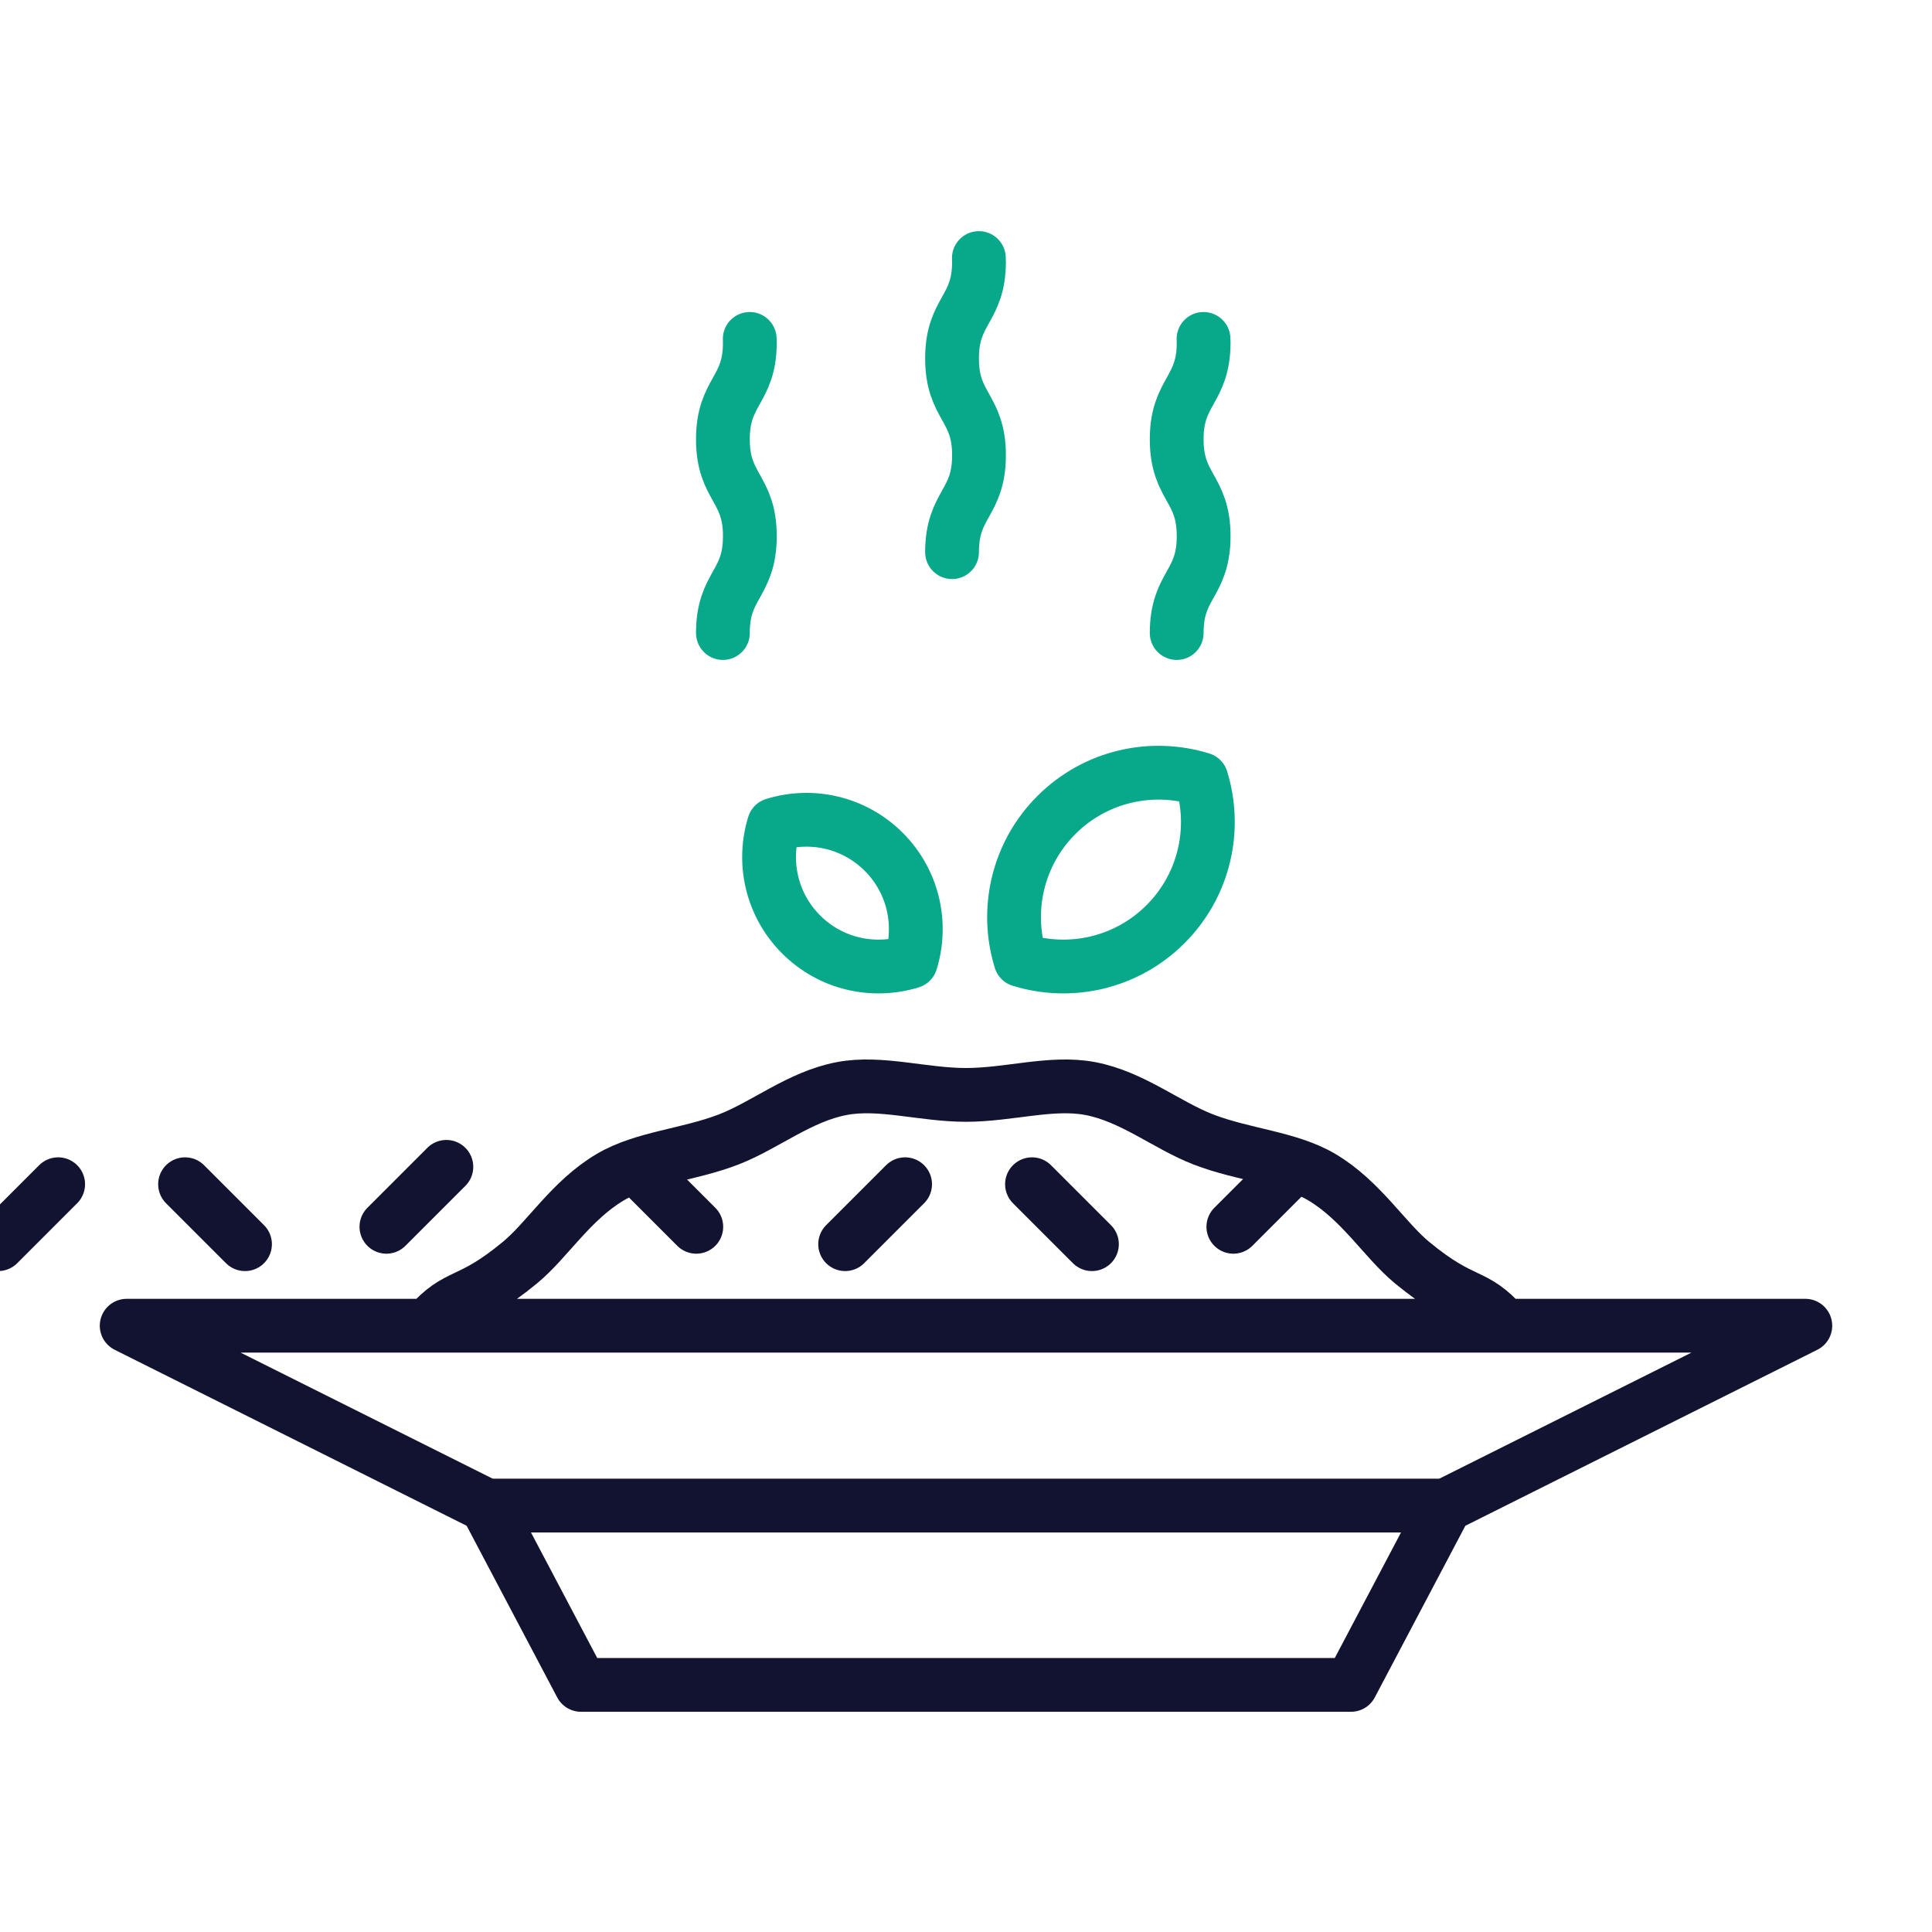 <svg xmlns="http://www.w3.org/2000/svg" width="430" height="430" viewbox="0 0 430 430"><g clip-path="url(#b)" id="gid1"><g clip-path="url(#c)" style="display:block" id="gid2"><path fill="none" stroke="#121331" stroke-linecap="round" stroke-linejoin="round" stroke-width="11.97" d="M95.25 295.059c6.85-7.76 8.77-4.37 20.48-14.05 6.13-5.06 11.33-13.82 20.09-19.01 7.33-4.35 17.3-4.9 26.35-8.39 8.11-3.13 15.81-9.57 25.22-11.34 8.57-1.62 18.03 1.42 27.61 1.42 9.58 0 19.04-3.04 27.61-1.42 9.41 1.77 17.1 8.21 25.22 11.34 9.05 3.49 19.01 4.04 26.35 8.38 8.76 5.2 13.96 13.96 20.09 19.02 11.72 9.68 13.63 6.29 20.48 14.05m67.056.001-80.06 40.03H108.254l-80.06-40.03h373.612zm-80.06 40.03L300.688 375H129.312l-21.058-39.91" class="primary" style="display:block" id="pid1"/><g mask="url(#d)" style="display:block" id="gid3"><path fill="none" stroke="#121331" stroke-linecap="round" stroke-linejoin="round" stroke-width="11.97" d="m201.445 263.57-13.343 13.343m41.585-13.343 13.343 13.343m44.816-17.212-13.343 13.344m-132.876-13.344 13.344 13.344M12.945 263.57-.398 276.913m41.585-13.343 13.343 13.343m44.816-17.212-13.343 13.344m-132.876-13.344 13.344 13.344" class="primary" id="pid2"/></g><path fill="none" stroke="#08A88A" stroke-linecap="round" stroke-linejoin="round" stroke-width="11.97" d="M12.143 12.142C3.405 20.88-9.093 23.541-20.125 20.131c-3.418-11.04-.759-23.539 7.979-32.277s21.237-11.397 32.277-7.979c3.41 11.032.75 23.529-7.988 32.267z" class="secondary" style="display:block" transform="translate(247.263 193.546)" id="pid3"/><path fill="none" stroke="#08A88A" stroke-linecap="round" stroke-linejoin="round" stroke-width="11.97" d="M-9.193 9.193c6.616 6.616 16.078 8.63 24.43 6.048 2.588-8.359.574-17.821-6.042-24.437s-16.077-8.629-24.436-6.041c-2.582 8.352-.568 17.814 6.048 24.43z" class="secondary" style="display:block" transform="translate(187.499 198.785)" id="pid4"/><path fill="none" stroke="#08A88A" stroke-linecap="round" stroke-linejoin="round" stroke-width="11.97" d="M3.141-147.571c.018.394.027.803.027 1.229v-.434c0 10.777-6 10.777-6 21.554 0 10.778 6 10.778 6 21.556s-6 10.779-6 21.557" class="secondary" style="display:block" transform="translate(214.725 205)" id="pid5"/><path fill="none" stroke="#08A88A" stroke-linecap="round" stroke-linejoin="round" stroke-width="11.97" d="M3.141-147.571c.018.394.027.803.027 1.229v-.434c0 10.777-6 10.777-6 21.554 0 10.778 6 10.778 6 21.556s-6 10.779-6 21.557" class="secondary" style="display:block" transform="translate(264.725 223)" id="pid6"/><path fill="none" stroke="#08A88A" stroke-linecap="round" stroke-linejoin="round" stroke-width="11.97" d="M3.141-147.571c.018.394.027.803.027 1.229v-.434c0 10.777-6 10.777-6 21.554 0 10.778 6 10.778 6 21.556s-6 10.779-6 21.557" class="secondary" style="display:block" transform="translate(163.725 223)" id="pid7"/></g></g></svg>